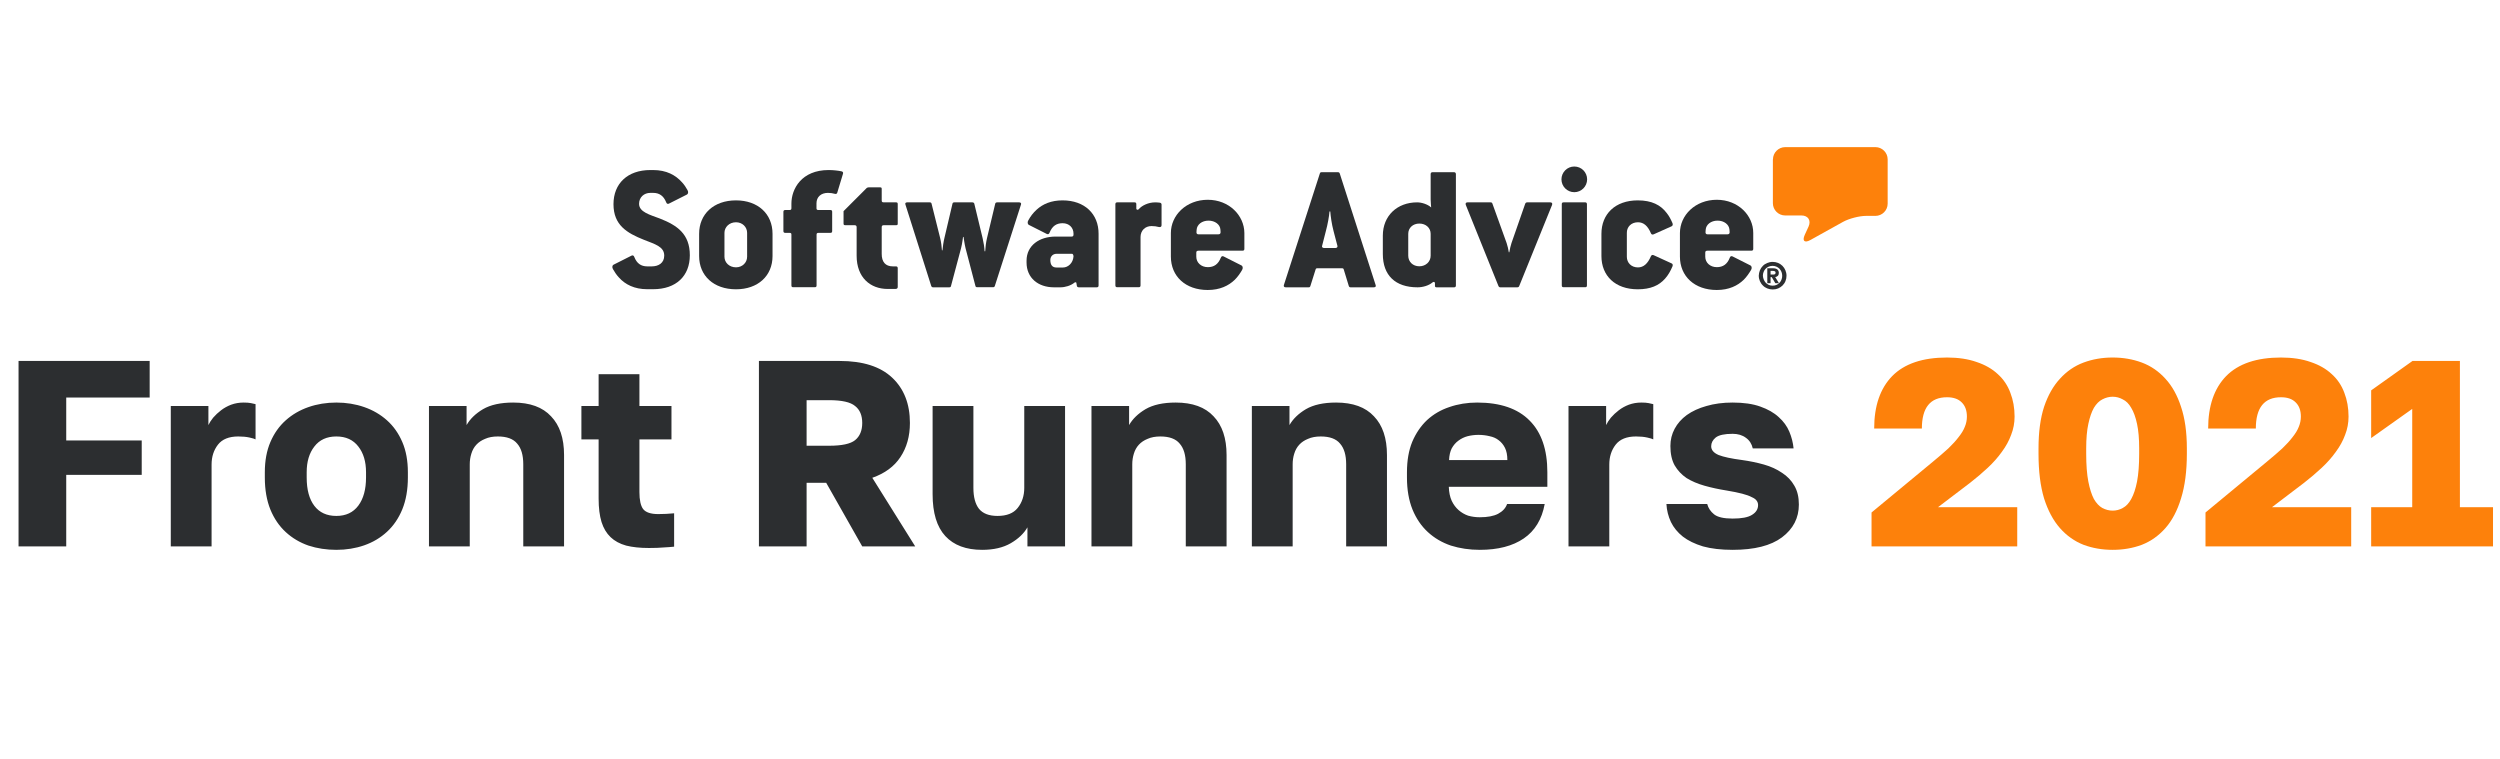 <svg width="234" height="71" viewBox="0 0 234 71" fill="none" xmlns="http://www.w3.org/2000/svg">
<rect width="234" height="71" rx="8"/>
<path fill-rule="evenodd" clip-rule="evenodd" d="M165.95 14.916C165.95 14.287 166.467 13.771 167.096 13.771H175.54C176.169 13.771 176.685 14.287 176.685 14.916V19.062C176.685 19.691 176.169 20.207 175.54 20.207H174.66C174.031 20.207 173.072 20.457 172.515 20.763L169.451 22.465C168.902 22.771 168.668 22.554 168.926 21.981L169.281 21.207C169.539 20.634 169.241 20.167 168.612 20.167H167.088C166.459 20.167 165.942 19.65 165.942 19.021V14.916" fill="#FD810B"/>
<path fill-rule="evenodd" clip-rule="evenodd" d="M165.959 25.699C166.024 25.699 166.08 25.691 166.128 25.667C166.169 25.642 166.193 25.602 166.193 25.521C166.193 25.481 166.185 25.449 166.169 25.433C166.153 25.409 166.128 25.392 166.104 25.384C166.08 25.376 166.048 25.368 166.015 25.36C165.983 25.36 165.951 25.352 165.927 25.352H165.725V25.699H165.959ZM165.959 25.11C166.136 25.11 166.274 25.151 166.362 25.223C166.451 25.296 166.499 25.409 166.499 25.546C166.499 25.667 166.467 25.755 166.403 25.82C166.338 25.884 166.257 25.925 166.161 25.933L166.507 26.505H166.169L165.838 25.941H165.725V26.505H165.419V25.11H165.959ZM165.088 26.167C165.136 26.28 165.193 26.376 165.274 26.465C165.354 26.546 165.451 26.618 165.556 26.667C165.669 26.715 165.79 26.739 165.919 26.739C166.048 26.739 166.169 26.715 166.282 26.667C166.395 26.618 166.491 26.554 166.564 26.465C166.645 26.384 166.709 26.28 166.749 26.167C166.798 26.054 166.814 25.933 166.814 25.812C166.814 25.683 166.79 25.57 166.749 25.457C166.701 25.344 166.645 25.247 166.564 25.159C166.483 25.078 166.386 25.005 166.274 24.957C166.161 24.909 166.04 24.884 165.911 24.884C165.782 24.884 165.661 24.909 165.548 24.957C165.435 25.005 165.338 25.07 165.257 25.159C165.177 25.239 165.112 25.344 165.072 25.457C165.024 25.57 165.007 25.691 165.007 25.812C165.015 25.941 165.04 26.054 165.088 26.167ZM164.725 25.304C164.79 25.142 164.886 25.005 164.999 24.892C165.112 24.771 165.249 24.683 165.411 24.618C165.564 24.554 165.733 24.513 165.919 24.513C166.096 24.513 166.265 24.546 166.427 24.61C166.58 24.675 166.725 24.771 166.838 24.884C166.959 25.005 167.048 25.142 167.112 25.296C167.177 25.449 167.217 25.618 167.217 25.804C167.217 25.989 167.185 26.151 167.12 26.312C167.056 26.473 166.959 26.602 166.846 26.723C166.725 26.836 166.588 26.933 166.435 26.997C166.282 27.062 166.112 27.094 165.927 27.094C165.749 27.094 165.58 27.062 165.419 26.997C165.257 26.933 165.12 26.844 165.007 26.723C164.886 26.61 164.798 26.473 164.725 26.312C164.661 26.159 164.62 25.989 164.62 25.804C164.628 25.634 164.661 25.465 164.725 25.304Z" fill="#2C2E30"/>
<path fill-rule="evenodd" clip-rule="evenodd" d="M161.684 21.933H159.821C159.684 21.933 159.636 21.844 159.636 21.747L159.652 21.505C159.684 21.013 160.152 20.651 160.765 20.651C161.362 20.651 161.837 21.005 161.878 21.489L161.894 21.731C161.894 21.844 161.854 21.933 161.684 21.933ZM160.692 18.699C158.676 18.699 157.241 20.151 157.241 21.812V24.014C157.241 25.86 158.612 27.143 160.692 27.143C161.821 27.143 162.636 26.747 163.217 26.183C163.491 25.909 163.709 25.586 163.902 25.264C164.007 25.094 163.95 24.901 163.854 24.852L162.16 23.997C162.055 23.949 161.95 23.981 161.902 24.134C161.668 24.731 161.273 25.006 160.692 25.006C160.063 25.006 159.612 24.578 159.612 24.03V23.651C159.612 23.53 159.66 23.465 159.813 23.465H163.934C164.039 23.465 164.104 23.417 164.104 23.296V21.812C164.112 20.167 162.692 18.699 160.692 18.699Z" fill="#2C2E30"/>
<path fill-rule="evenodd" clip-rule="evenodd" d="M153.313 20.804C153.845 20.804 154.232 21.143 154.523 21.828C154.571 21.949 154.66 21.981 154.781 21.933L156.458 21.183C156.563 21.134 156.595 21.03 156.547 20.892C156.394 20.538 156.224 20.207 155.999 19.933C155.434 19.183 154.595 18.755 153.297 18.755C151.176 18.755 149.894 20.038 149.894 21.884V23.965C149.894 25.812 151.176 27.078 153.297 27.078C154.49 27.078 155.281 26.723 155.845 26.086C156.136 25.764 156.362 25.369 156.547 24.925C156.595 24.788 156.563 24.699 156.458 24.651L154.781 23.885C154.66 23.836 154.579 23.869 154.523 23.989C154.232 24.675 153.837 25.03 153.313 25.03C152.684 25.03 152.273 24.586 152.273 24.038V21.796C152.265 21.247 152.676 20.804 153.313 20.804Z" fill="#2C2E30"/>
<path fill-rule="evenodd" clip-rule="evenodd" d="M148.385 18.941H146.353C146.232 18.941 146.183 18.989 146.183 19.11V26.715C146.183 26.836 146.232 26.884 146.353 26.884H148.385C148.482 26.884 148.538 26.836 148.538 26.715V19.11C148.538 18.989 148.466 18.941 148.385 18.941Z" fill="#2C2E30"/>
<path fill-rule="evenodd" clip-rule="evenodd" d="M147.353 15.586C146.692 15.586 146.152 16.126 146.152 16.787C146.152 17.449 146.692 17.989 147.353 17.989C148.015 17.989 148.555 17.449 148.555 16.787C148.555 16.126 148.023 15.586 147.353 15.586Z" fill="#2C2E30"/>
<path fill-rule="evenodd" clip-rule="evenodd" d="M145.111 18.941H142.941C142.853 18.941 142.788 18.989 142.756 19.078L141.474 22.755C141.409 22.941 141.304 23.384 141.272 23.61H141.224C141.191 23.384 141.103 22.981 141.022 22.755L139.691 19.062C139.659 18.973 139.611 18.941 139.522 18.941H137.352C137.199 18.941 137.151 19.046 137.199 19.183L140.256 26.772C140.288 26.852 140.353 26.893 140.425 26.893H142.014C142.103 26.893 142.167 26.86 142.199 26.772L145.272 19.183C145.321 19.046 145.272 18.941 145.111 18.941Z" fill="#2C2E30"/>
<path fill-rule="evenodd" clip-rule="evenodd" d="M133.909 23.933C133.909 24.497 133.449 24.925 132.852 24.925C132.24 24.925 131.812 24.497 131.812 23.933V21.884C131.812 21.336 132.24 20.925 132.852 20.925C133.465 20.925 133.909 21.336 133.909 21.884V23.933ZM136.094 16.118H134.078C133.998 16.118 133.909 16.166 133.909 16.287V18.666C133.909 18.924 133.957 19.416 133.957 19.416C133.619 19.11 133.054 18.941 132.643 18.941C130.78 18.941 129.433 20.191 129.433 22.054V23.78C129.433 25.764 130.594 26.893 132.683 26.893C133.159 26.893 133.723 26.739 134.086 26.433C134.191 26.344 134.312 26.376 134.312 26.514V26.772C134.312 26.836 134.361 26.893 134.449 26.893H136.103C136.207 26.893 136.272 26.844 136.272 26.723V16.287C136.264 16.174 136.199 16.118 136.094 16.118Z" fill="#2C2E30"/>
<path fill-rule="evenodd" clip-rule="evenodd" d="M124.99 23.215H123.949C123.78 23.215 123.707 23.11 123.748 23.013L124.102 21.626C124.272 20.997 124.409 20.239 124.441 19.796H124.514C124.546 20.239 124.651 20.989 124.82 21.626L125.183 23.013C125.215 23.11 125.143 23.215 124.99 23.215ZM125.401 16.239C125.369 16.15 125.312 16.118 125.231 16.118H123.707C123.602 16.118 123.57 16.15 123.538 16.239L120.175 26.667C120.126 26.804 120.191 26.893 120.344 26.893H122.497C122.586 26.893 122.618 26.86 122.651 26.772L123.143 25.215C123.175 25.126 123.207 25.11 123.328 25.11H125.586C125.707 25.11 125.74 25.126 125.772 25.215L126.248 26.772C126.28 26.852 126.32 26.893 126.417 26.893H128.586C128.756 26.893 128.812 26.804 128.756 26.667L125.401 16.239Z" fill="#2C2E30"/>
<path fill-rule="evenodd" clip-rule="evenodd" d="M114.038 21.933H112.175C112.037 21.933 111.989 21.844 111.989 21.747L112.005 21.505C112.037 21.014 112.505 20.651 113.118 20.651C113.715 20.651 114.199 21.005 114.231 21.489L114.247 21.731C114.239 21.844 114.207 21.933 114.038 21.933ZM113.046 18.699C111.029 18.699 109.594 20.151 109.594 21.812V24.014C109.594 25.86 110.957 27.143 113.046 27.143C114.175 27.143 114.997 26.747 115.578 26.183C115.852 25.909 116.078 25.586 116.263 25.264C116.368 25.094 116.312 24.901 116.215 24.852L114.521 23.997C114.417 23.949 114.32 23.981 114.263 24.134C114.021 24.731 113.634 25.006 113.054 25.006C112.425 25.006 111.973 24.578 111.973 24.03V23.651C111.973 23.53 112.021 23.465 112.183 23.465H116.304C116.409 23.465 116.473 23.417 116.473 23.296V21.812C116.465 20.167 115.046 18.699 113.046 18.699Z" fill="#2C2E30"/>
<path fill-rule="evenodd" clip-rule="evenodd" d="M108.569 18.973C108.448 18.957 108.311 18.941 108.126 18.941C107.48 18.941 106.859 19.247 106.585 19.586C106.497 19.666 106.359 19.658 106.359 19.505V19.11C106.359 18.989 106.311 18.941 106.19 18.941H104.569C104.464 18.941 104.4 18.989 104.4 19.11V26.715C104.4 26.836 104.464 26.884 104.569 26.884H106.585C106.69 26.884 106.755 26.836 106.755 26.715V22.183C106.755 21.586 107.182 21.159 107.779 21.159C108.037 21.159 108.255 21.191 108.464 21.247C108.618 21.279 108.722 21.231 108.722 21.078V19.142C108.722 19.062 108.666 18.989 108.569 18.973Z" fill="#2C2E30"/>
<path fill-rule="evenodd" clip-rule="evenodd" d="M99.504 25.038H98.875C98.512 25.038 98.311 24.812 98.311 24.336C98.311 23.997 98.552 23.756 98.891 23.756H100.343C100.448 23.756 100.48 23.941 100.48 23.997C100.44 24.627 99.964 25.038 99.504 25.038ZM99.456 18.755C98.399 18.755 97.609 19.094 97.028 19.626C96.706 19.917 96.448 20.255 96.246 20.634C96.141 20.804 96.198 20.997 96.294 21.046L97.988 21.901C98.093 21.949 98.189 21.917 98.246 21.764C98.488 21.167 98.875 20.892 99.456 20.892C100.085 20.892 100.48 21.32 100.48 21.868V21.957C100.48 22.078 100.432 22.143 100.311 22.143H98.802C97.302 22.143 96.085 22.965 96.085 24.401V24.57C96.085 26.022 97.181 26.893 98.649 26.893H99.246C99.706 26.893 100.222 26.739 100.577 26.449C100.641 26.401 100.73 26.417 100.746 26.465L100.794 26.756C100.811 26.844 100.883 26.893 100.98 26.893H102.657C102.762 26.893 102.827 26.844 102.827 26.723V21.884C102.835 20.038 101.536 18.755 99.456 18.755Z" fill="#2C2E30"/>
<path fill-rule="evenodd" clip-rule="evenodd" d="M95.4 18.941H93.335C93.23 18.941 93.166 18.989 93.15 19.078L92.383 22.288C92.295 22.651 92.23 23.159 92.214 23.521H92.157C92.141 23.159 92.069 22.699 91.972 22.288L91.198 19.078C91.182 18.989 91.109 18.941 91.012 18.941H89.319C89.214 18.941 89.165 18.989 89.149 19.078L88.399 22.271C88.311 22.626 88.246 23.094 88.214 23.433H88.165C88.149 23.094 88.085 22.626 87.996 22.271L87.198 19.078C87.181 18.989 87.133 18.941 87.028 18.941H84.907C84.754 18.941 84.698 19.029 84.754 19.166L87.165 26.772C87.198 26.852 87.254 26.893 87.335 26.893H88.843C88.948 26.893 88.996 26.86 89.012 26.772L89.956 23.231C90.061 22.836 90.141 22.175 90.141 22.175H90.19C90.19 22.175 90.278 22.844 90.375 23.231L91.295 26.747C91.311 26.836 91.359 26.884 91.464 26.884H92.948C93.037 26.884 93.085 26.852 93.117 26.764L95.561 19.158C95.609 19.046 95.553 18.941 95.4 18.941Z" fill="#2C2E30"/>
<path fill-rule="evenodd" clip-rule="evenodd" d="M83.875 18.941H82.73C82.577 18.941 82.528 18.892 82.528 18.771V17.691C82.528 17.57 82.496 17.537 82.375 17.537H81.294C81.23 17.537 81.141 17.57 81.093 17.626L78.956 19.763V20.925C78.956 21.046 79.004 21.078 79.125 21.078H79.98C80.133 21.078 80.181 21.15 80.181 21.263V23.933C80.181 25.981 81.464 27.046 83.085 27.046H83.802C83.956 27.046 84.028 26.981 84.028 26.86V25.102C84.028 24.997 83.98 24.933 83.859 24.933H83.569C82.867 24.933 82.528 24.505 82.528 23.771V21.263C82.528 21.142 82.577 21.078 82.73 21.078H83.875C83.996 21.078 84.028 21.046 84.028 20.925V19.11C84.028 18.989 83.996 18.941 83.875 18.941Z" fill="#2C2E30"/>
<path fill-rule="evenodd" clip-rule="evenodd" d="M78.77 16.037C78.479 15.973 78.004 15.916 77.56 15.916C75.028 15.916 74.076 17.674 74.076 19.061V19.489C74.076 19.61 74.028 19.658 73.891 19.658H73.495C73.391 19.658 73.326 19.707 73.326 19.828V21.626C73.326 21.747 73.391 21.796 73.495 21.796H73.891C74.044 21.796 74.076 21.844 74.076 21.965V26.715C74.076 26.836 74.124 26.884 74.245 26.884H76.262C76.382 26.884 76.431 26.836 76.431 26.715V21.965C76.431 21.844 76.479 21.796 76.616 21.796H77.721C77.842 21.796 77.891 21.747 77.891 21.626V19.828C77.891 19.707 77.842 19.658 77.721 19.658H76.608C76.471 19.658 76.423 19.61 76.423 19.489V19.029C76.423 18.433 76.85 18.053 77.496 18.053C77.721 18.053 77.955 18.086 78.141 18.142C78.262 18.174 78.326 18.142 78.367 18.037L78.899 16.279C78.939 16.158 78.907 16.07 78.77 16.037Z" fill="#2C2E30"/>
<path fill-rule="evenodd" clip-rule="evenodd" d="M69.93 24.03C69.93 24.578 69.487 25.022 68.89 25.022C68.261 25.022 67.809 24.578 67.809 24.03V21.796C67.809 21.264 68.253 20.804 68.89 20.804C69.487 20.804 69.93 21.247 69.93 21.796V24.03ZM68.89 18.755C66.801 18.755 65.438 20.038 65.438 21.884V23.965C65.438 25.812 66.801 27.078 68.89 27.078C70.938 27.078 72.309 25.828 72.309 23.965V21.884C72.309 20.014 70.938 18.755 68.89 18.755Z" fill="#2C2E30"/>
<path fill-rule="evenodd" clip-rule="evenodd" d="M61.769 20.457C60.826 20.102 59.817 19.844 59.817 19.078C59.817 18.465 60.277 18.053 60.874 18.053H61.132C61.713 18.053 62.108 18.328 62.35 18.924C62.398 19.078 62.503 19.11 62.608 19.061L64.302 18.207C64.406 18.158 64.455 17.965 64.35 17.795C64.213 17.537 64.043 17.287 63.834 17.061C63.237 16.392 62.382 15.916 61.132 15.916H60.874C58.737 15.916 57.422 17.182 57.422 19.11C57.422 21.078 58.688 21.812 60.261 22.441C61.285 22.852 62.172 23.07 62.172 23.925C62.172 24.626 61.624 24.933 61.011 24.933H60.584C60.003 24.933 59.608 24.659 59.374 24.062C59.325 23.909 59.221 23.876 59.116 23.925L57.422 24.779C57.317 24.828 57.269 25.021 57.374 25.191C57.527 25.465 57.712 25.739 57.938 25.981C58.519 26.626 59.374 27.07 60.584 27.07H61.132C63.301 27.07 64.568 25.82 64.568 23.892C64.568 21.9 63.39 21.094 61.769 20.457Z" fill="#2C2E30"/>
<path d="M1.736 33.786H14.009V37.208H6.199V41.225H13.265V44.448H6.199V51.143H1.736V33.786ZM15.986 38.002H19.507V39.787C19.606 39.572 19.755 39.34 19.953 39.093C20.168 38.845 20.416 38.613 20.697 38.398C20.978 38.184 21.292 38.01 21.639 37.878C22.003 37.745 22.391 37.679 22.804 37.679C23.085 37.679 23.308 37.696 23.474 37.729C23.639 37.762 23.788 37.795 23.92 37.828V41.126C23.837 41.076 23.647 41.018 23.35 40.952C23.052 40.886 22.705 40.853 22.308 40.853C21.432 40.853 20.796 41.109 20.399 41.622C20.003 42.134 19.804 42.754 19.804 43.481V51.143H15.986V38.002ZM31.483 51.465C30.557 51.465 29.689 51.333 28.879 51.068C28.069 50.787 27.358 50.366 26.747 49.804C26.135 49.242 25.656 48.539 25.309 47.696C24.962 46.837 24.788 45.837 24.788 44.696V44.2C24.788 43.126 24.962 42.184 25.309 41.374C25.656 40.564 26.135 39.886 26.747 39.34C27.358 38.795 28.069 38.382 28.879 38.101C29.689 37.82 30.557 37.679 31.483 37.679C32.408 37.679 33.276 37.82 34.086 38.101C34.896 38.382 35.607 38.795 36.218 39.34C36.83 39.886 37.309 40.564 37.656 41.374C38.004 42.184 38.177 43.126 38.177 44.2V44.696C38.177 45.82 38.004 46.812 37.656 47.672C37.309 48.515 36.83 49.217 36.218 49.779C35.607 50.341 34.896 50.763 34.086 51.044C33.276 51.325 32.408 51.465 31.483 51.465ZM31.483 48.291C32.375 48.291 33.061 47.969 33.541 47.324C34.02 46.68 34.26 45.804 34.26 44.696V44.2C34.26 43.209 34.02 42.407 33.541 41.795C33.061 41.167 32.375 40.853 31.483 40.853C30.59 40.853 29.904 41.167 29.424 41.795C28.945 42.407 28.706 43.209 28.706 44.2V44.696C28.706 45.837 28.945 46.721 29.424 47.349C29.904 47.977 30.59 48.291 31.483 48.291ZM40.151 38.002H43.672V39.787C44.002 39.208 44.515 38.712 45.209 38.299C45.92 37.886 46.862 37.679 48.036 37.679C49.606 37.679 50.788 38.109 51.581 38.969C52.391 39.812 52.796 41.018 52.796 42.589V51.143H48.978V43.456C48.978 42.597 48.788 41.952 48.408 41.523C48.044 41.076 47.441 40.853 46.598 40.853C46.135 40.853 45.738 40.927 45.407 41.076C45.077 41.208 44.804 41.39 44.589 41.622C44.374 41.853 44.217 42.134 44.118 42.465C44.019 42.779 43.969 43.109 43.969 43.456V51.143H40.151V38.002ZM60.742 51.292C59.916 51.292 59.205 51.217 58.61 51.068C58.015 50.903 57.527 50.639 57.147 50.275C56.767 49.911 56.486 49.44 56.304 48.862C56.122 48.267 56.031 47.539 56.031 46.68V41.126H54.419V38.002H56.031V35.026H59.85V38.002H62.85V41.126H59.85V46.06C59.85 46.804 59.965 47.333 60.197 47.647C60.445 47.961 60.916 48.118 61.61 48.118C62.106 48.118 62.602 48.093 63.098 48.044V51.168C62.784 51.201 62.453 51.225 62.106 51.242C61.759 51.275 61.304 51.292 60.742 51.292ZM71.035 33.786H78.597C80.763 33.786 82.399 34.307 83.507 35.349C84.614 36.39 85.168 37.803 85.168 39.589C85.168 40.828 84.87 41.894 84.275 42.787C83.697 43.663 82.821 44.308 81.647 44.721L85.664 51.143H80.705L77.333 45.192H75.498V51.143H71.035V33.786ZM77.606 41.721C78.796 41.721 79.606 41.547 80.035 41.2C80.482 40.837 80.705 40.299 80.705 39.589C80.705 38.878 80.482 38.349 80.035 38.002C79.606 37.638 78.796 37.456 77.606 37.456H75.498V41.721H77.606ZM91.928 51.465C90.424 51.465 89.275 51.035 88.482 50.176C87.689 49.316 87.292 48.01 87.292 46.258V38.002H91.11V45.663C91.11 46.523 91.284 47.176 91.631 47.622C91.995 48.068 92.573 48.291 93.367 48.291C94.226 48.291 94.854 48.044 95.251 47.548C95.664 47.035 95.871 46.407 95.871 45.663V38.002H99.689V51.143H96.168V49.358C95.838 49.936 95.317 50.432 94.606 50.845C93.895 51.258 93.003 51.465 91.928 51.465ZM102.162 38.002H105.683V39.787C106.013 39.208 106.526 38.712 107.22 38.299C107.931 37.886 108.873 37.679 110.047 37.679C111.617 37.679 112.799 38.109 113.592 38.969C114.402 39.812 114.807 41.018 114.807 42.589V51.143H110.989V43.456C110.989 42.597 110.799 41.952 110.419 41.523C110.055 41.076 109.452 40.853 108.609 40.853C108.146 40.853 107.749 40.927 107.418 41.076C107.088 41.208 106.815 41.39 106.6 41.622C106.385 41.853 106.228 42.134 106.129 42.465C106.03 42.779 105.98 43.109 105.98 43.456V51.143H102.162V38.002ZM117.174 38.002H120.695V39.787C121.026 39.208 121.538 38.712 122.232 38.299C122.943 37.886 123.885 37.679 125.059 37.679C126.629 37.679 127.811 38.109 128.605 38.969C129.415 39.812 129.82 41.018 129.82 42.589V51.143H126.001V43.456C126.001 42.597 125.811 41.952 125.431 41.523C125.067 41.076 124.464 40.853 123.621 40.853C123.158 40.853 122.761 40.927 122.431 41.076C122.1 41.208 121.827 41.39 121.613 41.622C121.398 41.853 121.241 42.134 121.141 42.465C121.042 42.779 120.993 43.109 120.993 43.456V51.143H117.174V38.002ZM138.509 51.465C137.551 51.465 136.65 51.333 135.807 51.068C134.98 50.787 134.261 50.366 133.65 49.804C133.038 49.242 132.559 48.539 132.212 47.696C131.864 46.837 131.691 45.837 131.691 44.696V44.2C131.691 43.109 131.856 42.159 132.187 41.349C132.534 40.539 132.997 39.861 133.575 39.316C134.17 38.77 134.865 38.365 135.658 38.101C136.468 37.82 137.336 37.679 138.261 37.679C140.427 37.679 142.063 38.241 143.171 39.365C144.278 40.473 144.832 42.084 144.832 44.2V45.564H135.608C135.625 46.076 135.716 46.514 135.881 46.878C136.046 47.225 136.261 47.514 136.526 47.746C136.79 47.977 137.088 48.151 137.418 48.267C137.766 48.366 138.129 48.415 138.509 48.415C139.237 48.415 139.807 48.308 140.22 48.093C140.65 47.862 140.931 47.556 141.063 47.176H144.584C144.32 48.614 143.667 49.688 142.625 50.399C141.584 51.11 140.212 51.465 138.509 51.465ZM138.385 40.704C138.038 40.704 137.699 40.746 137.369 40.828C137.055 40.911 136.766 41.051 136.501 41.25C136.253 41.432 136.046 41.671 135.881 41.969C135.732 42.266 135.65 42.63 135.633 43.06H141.088C141.088 42.597 141.014 42.217 140.865 41.919C140.716 41.622 140.518 41.382 140.27 41.2C140.038 41.018 139.757 40.894 139.427 40.828C139.096 40.746 138.749 40.704 138.385 40.704ZM146.812 38.002H150.333V39.787C150.432 39.572 150.581 39.34 150.779 39.093C150.994 38.845 151.242 38.613 151.523 38.398C151.804 38.184 152.118 38.01 152.465 37.878C152.829 37.745 153.217 37.679 153.63 37.679C153.911 37.679 154.134 37.696 154.3 37.729C154.465 37.762 154.614 37.795 154.746 37.828V41.126C154.663 41.076 154.473 41.018 154.176 40.952C153.878 40.886 153.531 40.853 153.134 40.853C152.258 40.853 151.622 41.109 151.225 41.622C150.828 42.134 150.63 42.754 150.63 43.481V51.143H146.812V38.002ZM162.176 51.465C161.101 51.465 160.176 51.358 159.399 51.143C158.638 50.911 158.01 50.606 157.514 50.225C157.018 49.829 156.647 49.374 156.399 48.862C156.151 48.333 156.01 47.771 155.977 47.176H159.795C159.895 47.556 160.11 47.878 160.44 48.143C160.771 48.407 161.349 48.539 162.176 48.539C163.019 48.539 163.622 48.424 163.986 48.192C164.366 47.961 164.556 47.655 164.556 47.275C164.556 47.126 164.515 46.994 164.432 46.878C164.349 46.746 164.192 46.63 163.961 46.531C163.746 46.415 163.449 46.308 163.068 46.209C162.688 46.109 162.201 46.01 161.605 45.911C160.878 45.795 160.192 45.647 159.548 45.465C158.903 45.283 158.341 45.043 157.861 44.746C157.399 44.432 157.027 44.035 156.746 43.556C156.481 43.076 156.349 42.473 156.349 41.746C156.349 41.167 156.481 40.63 156.746 40.134C157.01 39.638 157.39 39.208 157.886 38.845C158.399 38.481 159.01 38.2 159.721 38.002C160.448 37.787 161.267 37.679 162.176 37.679C163.201 37.679 164.06 37.803 164.754 38.051C165.465 38.299 166.044 38.63 166.49 39.043C166.936 39.44 167.267 39.894 167.482 40.407C167.697 40.919 167.829 41.44 167.879 41.969H164.06C163.961 41.539 163.746 41.208 163.415 40.977C163.085 40.729 162.672 40.605 162.176 40.605C161.415 40.605 160.886 40.721 160.589 40.952C160.308 41.184 160.167 41.456 160.167 41.77C160.167 42.117 160.399 42.39 160.862 42.589C161.324 42.77 162.06 42.928 163.068 43.06C163.779 43.159 164.457 43.299 165.102 43.481C165.746 43.663 166.308 43.919 166.788 44.25C167.283 44.564 167.672 44.969 167.953 45.465C168.234 45.944 168.374 46.531 168.374 47.225C168.374 48.481 167.845 49.506 166.788 50.3C165.746 51.077 164.209 51.465 162.176 51.465Z" fill="#2C2E30"/>
<path d="M175.176 47.969L180.928 43.209C181.49 42.746 181.969 42.332 182.366 41.969C182.763 41.589 183.085 41.233 183.333 40.903C183.597 40.572 183.788 40.258 183.903 39.96C184.036 39.646 184.102 39.324 184.102 38.993C184.102 38.415 183.936 37.969 183.606 37.654C183.292 37.34 182.837 37.183 182.242 37.183C180.672 37.183 179.887 38.159 179.887 40.109H175.423C175.423 37.993 175.986 36.357 177.11 35.2C178.25 34.043 179.961 33.464 182.242 33.464C183.3 33.464 184.226 33.605 185.019 33.886C185.812 34.15 186.474 34.53 187.003 35.026C187.532 35.506 187.92 36.084 188.168 36.762C188.432 37.44 188.565 38.184 188.565 38.993C188.565 39.589 188.457 40.159 188.242 40.704C188.044 41.25 187.755 41.779 187.375 42.291C187.011 42.803 186.573 43.299 186.06 43.779C185.548 44.258 184.994 44.729 184.399 45.192L181.399 47.473H188.813V51.143H175.176V47.969ZM197.747 51.465C196.772 51.465 195.863 51.308 195.02 50.994C194.177 50.663 193.441 50.143 192.813 49.432C192.185 48.721 191.689 47.795 191.326 46.655C190.978 45.498 190.805 44.101 190.805 42.465V41.969C190.805 40.448 190.978 39.151 191.326 38.076C191.689 37.002 192.185 36.126 192.813 35.448C193.441 34.754 194.177 34.249 195.02 33.935C195.863 33.621 196.772 33.464 197.747 33.464C198.723 33.464 199.632 33.621 200.475 33.935C201.318 34.249 202.053 34.754 202.682 35.448C203.31 36.126 203.797 37.002 204.144 38.076C204.508 39.151 204.69 40.448 204.69 41.969V42.465C204.69 44.101 204.508 45.498 204.144 46.655C203.797 47.795 203.31 48.721 202.682 49.432C202.053 50.143 201.318 50.663 200.475 50.994C199.632 51.308 198.723 51.465 197.747 51.465ZM197.747 47.795C198.078 47.795 198.392 47.713 198.69 47.548C199.004 47.382 199.268 47.101 199.483 46.705C199.714 46.291 199.896 45.746 200.029 45.068C200.161 44.374 200.227 43.506 200.227 42.465V41.969C200.227 41.06 200.161 40.299 200.029 39.688C199.896 39.059 199.714 38.555 199.483 38.175C199.268 37.795 199.004 37.531 198.69 37.382C198.392 37.217 198.078 37.134 197.747 37.134C197.417 37.134 197.095 37.217 196.78 37.382C196.483 37.531 196.218 37.795 195.987 38.175C195.772 38.555 195.599 39.059 195.466 39.688C195.334 40.299 195.268 41.06 195.268 41.969V42.465C195.268 43.506 195.334 44.374 195.466 45.068C195.599 45.746 195.772 46.291 195.987 46.705C196.218 47.101 196.483 47.382 196.78 47.548C197.095 47.713 197.417 47.795 197.747 47.795ZM206.435 47.969L212.188 43.209C212.75 42.746 213.229 42.332 213.626 41.969C214.022 41.589 214.345 41.233 214.593 40.903C214.857 40.572 215.047 40.258 215.163 39.96C215.295 39.646 215.361 39.324 215.361 38.993C215.361 38.415 215.196 37.969 214.865 37.654C214.551 37.34 214.097 37.183 213.502 37.183C211.931 37.183 211.146 38.159 211.146 40.109H206.683C206.683 37.993 207.245 36.357 208.369 35.2C209.51 34.043 211.221 33.464 213.502 33.464C214.56 33.464 215.485 33.605 216.279 33.886C217.072 34.15 217.733 34.53 218.262 35.026C218.791 35.506 219.18 36.084 219.428 36.762C219.692 37.44 219.824 38.184 219.824 38.993C219.824 39.589 219.717 40.159 219.502 40.704C219.304 41.25 219.014 41.779 218.634 42.291C218.271 42.803 217.833 43.299 217.32 43.779C216.808 44.258 216.254 44.729 215.659 45.192L212.659 47.473H220.072V51.143H206.435V47.969ZM221.941 47.473H225.784V38.274L221.941 41.002V36.539L225.809 33.786H230.247V47.473H233.346V51.143H221.941V47.473Z" fill="#FD810B"/>
</svg>
